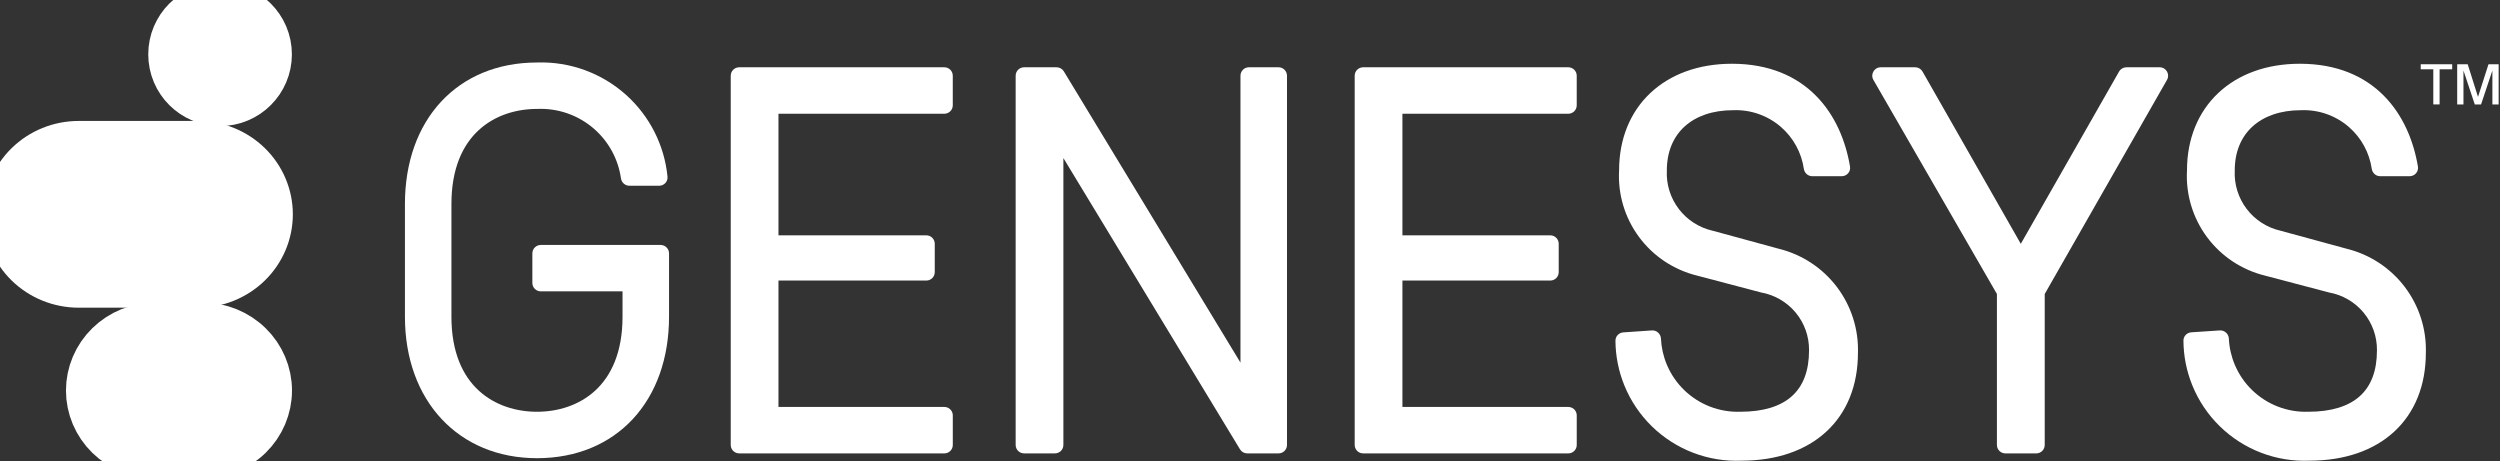 <svg width="244" height="45" viewBox="0 0 244 45" fill="none" xmlns="http://www.w3.org/2000/svg">
<rect x="0" y="0" width="244" height="45" fill="#333333" stroke="none"/>
<g clip-path="url(#clip0_3030_430)">
<path d="M15.181 32.279H19.755C21.352 32.279 22.879 32.899 24.001 33.996C25.123 35.092 25.749 36.574 25.749 38.114C25.749 39.654 25.123 41.137 24.001 42.233C22.879 43.329 21.352 43.949 19.755 43.949H15.181C13.585 43.949 12.058 43.329 10.935 42.233C9.814 41.137 9.188 39.654 9.188 38.114C9.188 36.574 9.814 35.092 10.935 33.996C12.058 32.899 13.585 32.279 15.181 32.279Z" stroke="white" stroke-width="5.5"/>
<path d="M7.677 14.555H19.31C20.169 14.555 21.02 14.72 21.812 15.042C22.605 15.363 23.324 15.834 23.929 16.425C24.533 17.017 25.012 17.718 25.338 18.489C25.664 19.259 25.831 20.084 25.831 20.917C25.831 21.75 25.664 22.575 25.338 23.345C25.012 24.116 24.533 24.817 23.929 25.409C23.324 26.001 22.605 26.471 21.812 26.793C21.02 27.114 20.169 27.28 19.31 27.28H7.677C5.941 27.28 4.281 26.605 3.059 25.409C1.838 24.214 1.156 22.598 1.156 20.917C1.156 19.236 1.838 17.62 3.059 16.425C4.281 15.23 5.941 14.555 7.677 14.555Z" stroke="white" stroke-width="5.5"/>
<path d="M21.478 9.556C19.126 9.556 17.219 7.652 17.219 5.303C17.219 2.955 19.126 1.051 21.478 1.051C23.831 1.051 25.738 2.955 25.738 5.303C25.738 7.652 23.831 9.556 21.478 9.556Z" stroke="white" stroke-width="5.5"/>
<path d="M19.755 31.257H15.181C13.32 31.257 11.535 31.979 10.219 33.265C8.902 34.551 8.163 36.296 8.163 38.114C8.163 39.933 8.902 41.678 10.219 42.964C11.535 44.25 13.32 44.972 15.181 44.972H19.755C21.617 44.972 23.402 44.25 24.718 42.964C26.034 41.678 26.774 39.933 26.774 38.114C26.774 36.296 26.034 34.551 24.718 33.265C23.402 31.979 21.617 31.257 19.755 31.257Z" fill="white"/>
<path d="M19.31 13.532H7.677C5.676 13.532 3.757 14.31 2.342 15.695C0.927 17.08 0.132 18.959 0.132 20.917C0.132 22.876 0.927 24.755 2.342 26.14C3.757 27.524 5.676 28.303 7.677 28.303H19.31C20.301 28.303 21.282 28.112 22.198 27.741C23.113 27.369 23.945 26.825 24.646 26.14C25.346 25.454 25.902 24.64 26.282 23.744C26.661 22.848 26.856 21.887 26.856 20.917C26.856 19.948 26.661 18.987 26.282 18.091C25.902 17.195 25.346 16.381 24.646 15.695C23.945 15.009 23.113 14.466 22.198 14.094C21.282 13.723 20.301 13.532 19.31 13.532Z" fill="white"/>
<path d="M16.194 5.303C16.194 2.39 18.56 0.028 21.478 0.028C24.396 0.028 26.762 2.39 26.762 5.303C26.762 8.217 24.396 10.579 21.478 10.579C18.56 10.579 16.194 8.217 16.194 5.303Z" fill="white"/>
<path fill-rule="evenodd" clip-rule="evenodd" d="M71.32 43.428V7.39C71.32 6.936 71.689 6.567 72.144 6.567H92.167C92.622 6.567 92.991 6.936 92.991 7.39V10.278C92.991 10.732 92.622 11.101 92.167 11.101H75.978V22.968H90.409C90.863 22.968 91.232 23.336 91.232 23.791V26.56C91.232 27.014 90.863 27.383 90.409 27.383H75.978V39.719H92.169C92.624 39.719 92.993 40.087 92.993 40.541V43.43C92.993 43.884 92.624 44.252 92.169 44.252L72.144 44.25C71.689 44.25 71.32 43.882 71.32 43.428Z" fill="white"/>
<path d="M241.539 10.193L240.434 6.884V10.193H239.822V6.271H240.847L241.853 9.458L242.877 6.271H243.868V10.193H243.257V6.884L242.151 10.193H241.539Z" fill="white"/>
<path d="M237.491 6.762H236.264V6.271H239.333V6.762H238.105V10.191H237.491V6.762Z" fill="white"/>
<path fill-rule="evenodd" clip-rule="evenodd" d="M225.277 40.187H225.285C227.567 40.187 229.231 39.645 230.321 38.663C231.403 37.688 231.991 36.215 231.991 34.194V34.189C232.006 32.849 231.544 31.546 230.688 30.513C229.833 29.48 228.638 28.783 227.316 28.546L227.298 28.542L221.065 26.9C218.792 26.343 216.786 25.008 215.395 23.128C214.006 21.251 213.318 18.947 213.451 16.617C213.454 13.526 214.552 10.918 216.497 9.084C218.442 7.249 221.199 6.222 224.462 6.222C228.108 6.222 230.793 7.453 232.668 9.347C234.534 11.231 235.568 13.739 235.989 16.25C236.073 16.756 235.676 17.198 235.18 17.198H232.308C231.879 17.198 231.541 16.875 231.483 16.477C231.253 14.901 230.467 13.454 229.26 12.402C227.973 11.28 226.307 10.691 224.6 10.755L224.591 10.755H224.583C222.557 10.755 220.943 11.344 219.842 12.35C218.744 13.351 218.111 14.806 218.111 16.63V16.641L218.111 16.651C218.048 17.996 218.46 19.32 219.275 20.392C220.091 21.464 221.258 22.216 222.572 22.517L222.581 22.519L229.038 24.278C231.296 24.835 233.294 26.148 234.7 27.998C236.106 29.848 236.834 32.123 236.763 34.443C236.761 37.651 235.666 40.294 233.67 42.133C231.677 43.968 228.834 44.96 225.409 44.962C223.796 45.029 222.187 44.765 220.68 44.187C219.17 43.608 217.796 42.725 216.642 41.594C215.487 40.463 214.578 39.107 213.97 37.611C213.406 36.224 213.112 34.743 213.104 33.248C213.101 32.809 213.446 32.462 213.868 32.434L216.648 32.249C217.131 32.217 217.515 32.597 217.537 33.05C217.578 33.927 217.774 34.791 218.116 35.603C218.507 36.53 219.08 37.369 219.803 38.07C220.525 38.771 221.382 39.32 222.321 39.684C223.26 40.047 224.263 40.218 225.27 40.187L225.277 40.187Z" fill="white"/>
<path fill-rule="evenodd" clip-rule="evenodd" d="M194.899 28.693V43.428C194.899 43.882 195.267 44.25 195.722 44.251L198.74 44.252C199.195 44.252 199.564 43.884 199.564 43.429V28.692L211.499 7.797C211.813 7.249 211.416 6.567 210.784 6.567H207.537C207.241 6.567 206.968 6.726 206.822 6.983L197.23 23.797L187.638 6.983C187.491 6.726 187.218 6.567 186.922 6.567H183.557C182.924 6.567 182.527 7.252 182.844 7.8L194.899 28.693Z" fill="white"/>
<path fill-rule="evenodd" clip-rule="evenodd" d="M169.85 40.187H169.857C172.139 40.187 173.803 39.645 174.893 38.663C175.975 37.688 176.563 36.215 176.563 34.194V34.189C176.578 32.849 176.117 31.546 175.261 30.513C174.405 29.48 173.21 28.783 171.889 28.546L171.871 28.542L165.638 26.9C163.364 26.343 161.358 25.008 159.967 23.128C158.578 21.251 157.891 18.947 158.024 16.617C158.027 13.526 159.124 10.918 161.069 9.084C163.015 7.249 165.772 6.222 169.034 6.222C172.681 6.222 175.365 7.453 177.24 9.347C179.106 11.231 180.14 13.739 180.561 16.25C180.646 16.756 180.249 17.198 179.752 17.198H176.88C176.452 17.198 176.113 16.875 176.055 16.477C175.825 14.901 175.039 13.454 173.832 12.402C172.546 11.28 170.879 10.691 169.172 10.755L169.164 10.755H169.155C167.129 10.755 165.516 11.344 164.414 12.35C163.316 13.351 162.684 14.806 162.684 16.63V16.641L162.683 16.651C162.62 17.996 163.032 19.32 163.848 20.392C164.663 21.464 165.83 22.216 167.144 22.517L167.154 22.519L173.611 24.278C175.869 24.835 177.867 26.148 179.273 27.998C180.678 29.848 181.406 32.123 181.336 34.443C181.334 37.651 180.239 40.294 178.242 42.133C176.25 43.968 173.407 44.96 169.982 44.962C168.369 45.03 166.759 44.767 165.252 44.19C163.742 43.612 162.367 42.73 161.212 41.6C160.057 40.469 159.147 39.115 158.537 37.618C157.973 36.232 157.678 34.751 157.668 33.256C157.665 32.818 158.009 32.47 158.43 32.441L161.219 32.25C161.702 32.217 162.088 32.597 162.109 33.05C162.151 33.928 162.346 34.792 162.688 35.603C163.079 36.53 163.653 37.369 164.375 38.07C165.098 38.771 165.954 39.32 166.893 39.684C167.833 40.047 168.836 40.218 169.843 40.187L169.85 40.187Z" fill="white"/>
<path fill-rule="evenodd" clip-rule="evenodd" d="M132.218 43.428V7.39C132.218 6.936 132.587 6.567 133.042 6.567H153.064C153.52 6.567 153.888 6.936 153.888 7.39V10.278C153.888 10.732 153.52 11.101 153.064 11.101H136.876V22.968H151.306C151.761 22.968 152.13 23.336 152.13 23.791V26.56C152.13 27.014 151.761 27.383 151.306 27.383H136.876V39.719H153.067C153.521 39.719 153.89 40.087 153.89 40.542V43.43C153.89 43.884 153.521 44.252 153.067 44.252L133.042 44.25C132.587 44.25 132.218 43.882 132.218 43.428Z" fill="white"/>
<path fill-rule="evenodd" clip-rule="evenodd" d="M125.61 7.39V43.428C125.61 43.882 125.242 44.25 124.787 44.251L121.731 44.252C121.443 44.252 121.175 44.102 121.026 43.856L103.786 15.427V43.428C103.786 43.882 103.417 44.25 102.962 44.25H99.952C99.497 44.25 99.128 43.882 99.128 43.428V7.39C99.128 6.936 99.497 6.567 99.952 6.567H103.125C103.413 6.567 103.68 6.718 103.829 6.964L121.07 35.392V7.39C121.07 6.936 121.438 6.567 121.893 6.567H124.787C125.242 6.567 125.61 6.936 125.61 7.39Z" fill="white"/>
<path fill-rule="evenodd" clip-rule="evenodd" d="M52.42 10.631H52.41C50.384 10.631 48.302 11.249 46.73 12.694C45.168 14.13 44.06 16.432 44.06 19.903V30.916C44.06 34.387 45.168 36.688 46.73 38.125C48.302 39.569 50.384 40.188 52.41 40.188C54.435 40.188 56.518 39.569 58.089 38.125C59.651 36.688 60.759 34.387 60.759 30.916V28.437H52.782C52.327 28.437 51.958 28.069 51.958 27.614V24.73C51.958 24.276 52.327 23.908 52.782 23.908H64.474C64.929 23.908 65.298 24.276 65.298 24.73V30.914C65.298 34.989 64.037 38.444 61.776 40.885C59.512 43.328 56.278 44.719 52.41 44.719C48.599 44.719 45.367 43.327 43.089 40.885C40.814 38.446 39.522 34.991 39.522 30.914V19.903C39.522 15.827 40.782 12.372 43.044 9.932C45.308 7.49 48.541 6.101 52.412 6.1C55.625 5.992 58.754 7.136 61.137 9.29C63.42 11.353 64.847 14.188 65.148 17.238C65.197 17.727 64.806 18.129 64.334 18.129H61.43C61.003 18.129 60.663 17.808 60.606 17.408C60.337 15.524 59.396 13.796 57.949 12.547C56.422 11.228 54.447 10.543 52.429 10.631L52.42 10.631Z" fill="white"/>
</g>
<defs>
<clipPath id="clip0_3030_430">
<rect width="244" height="45" fill="white"/>
</clipPath>
</defs>
</svg>
